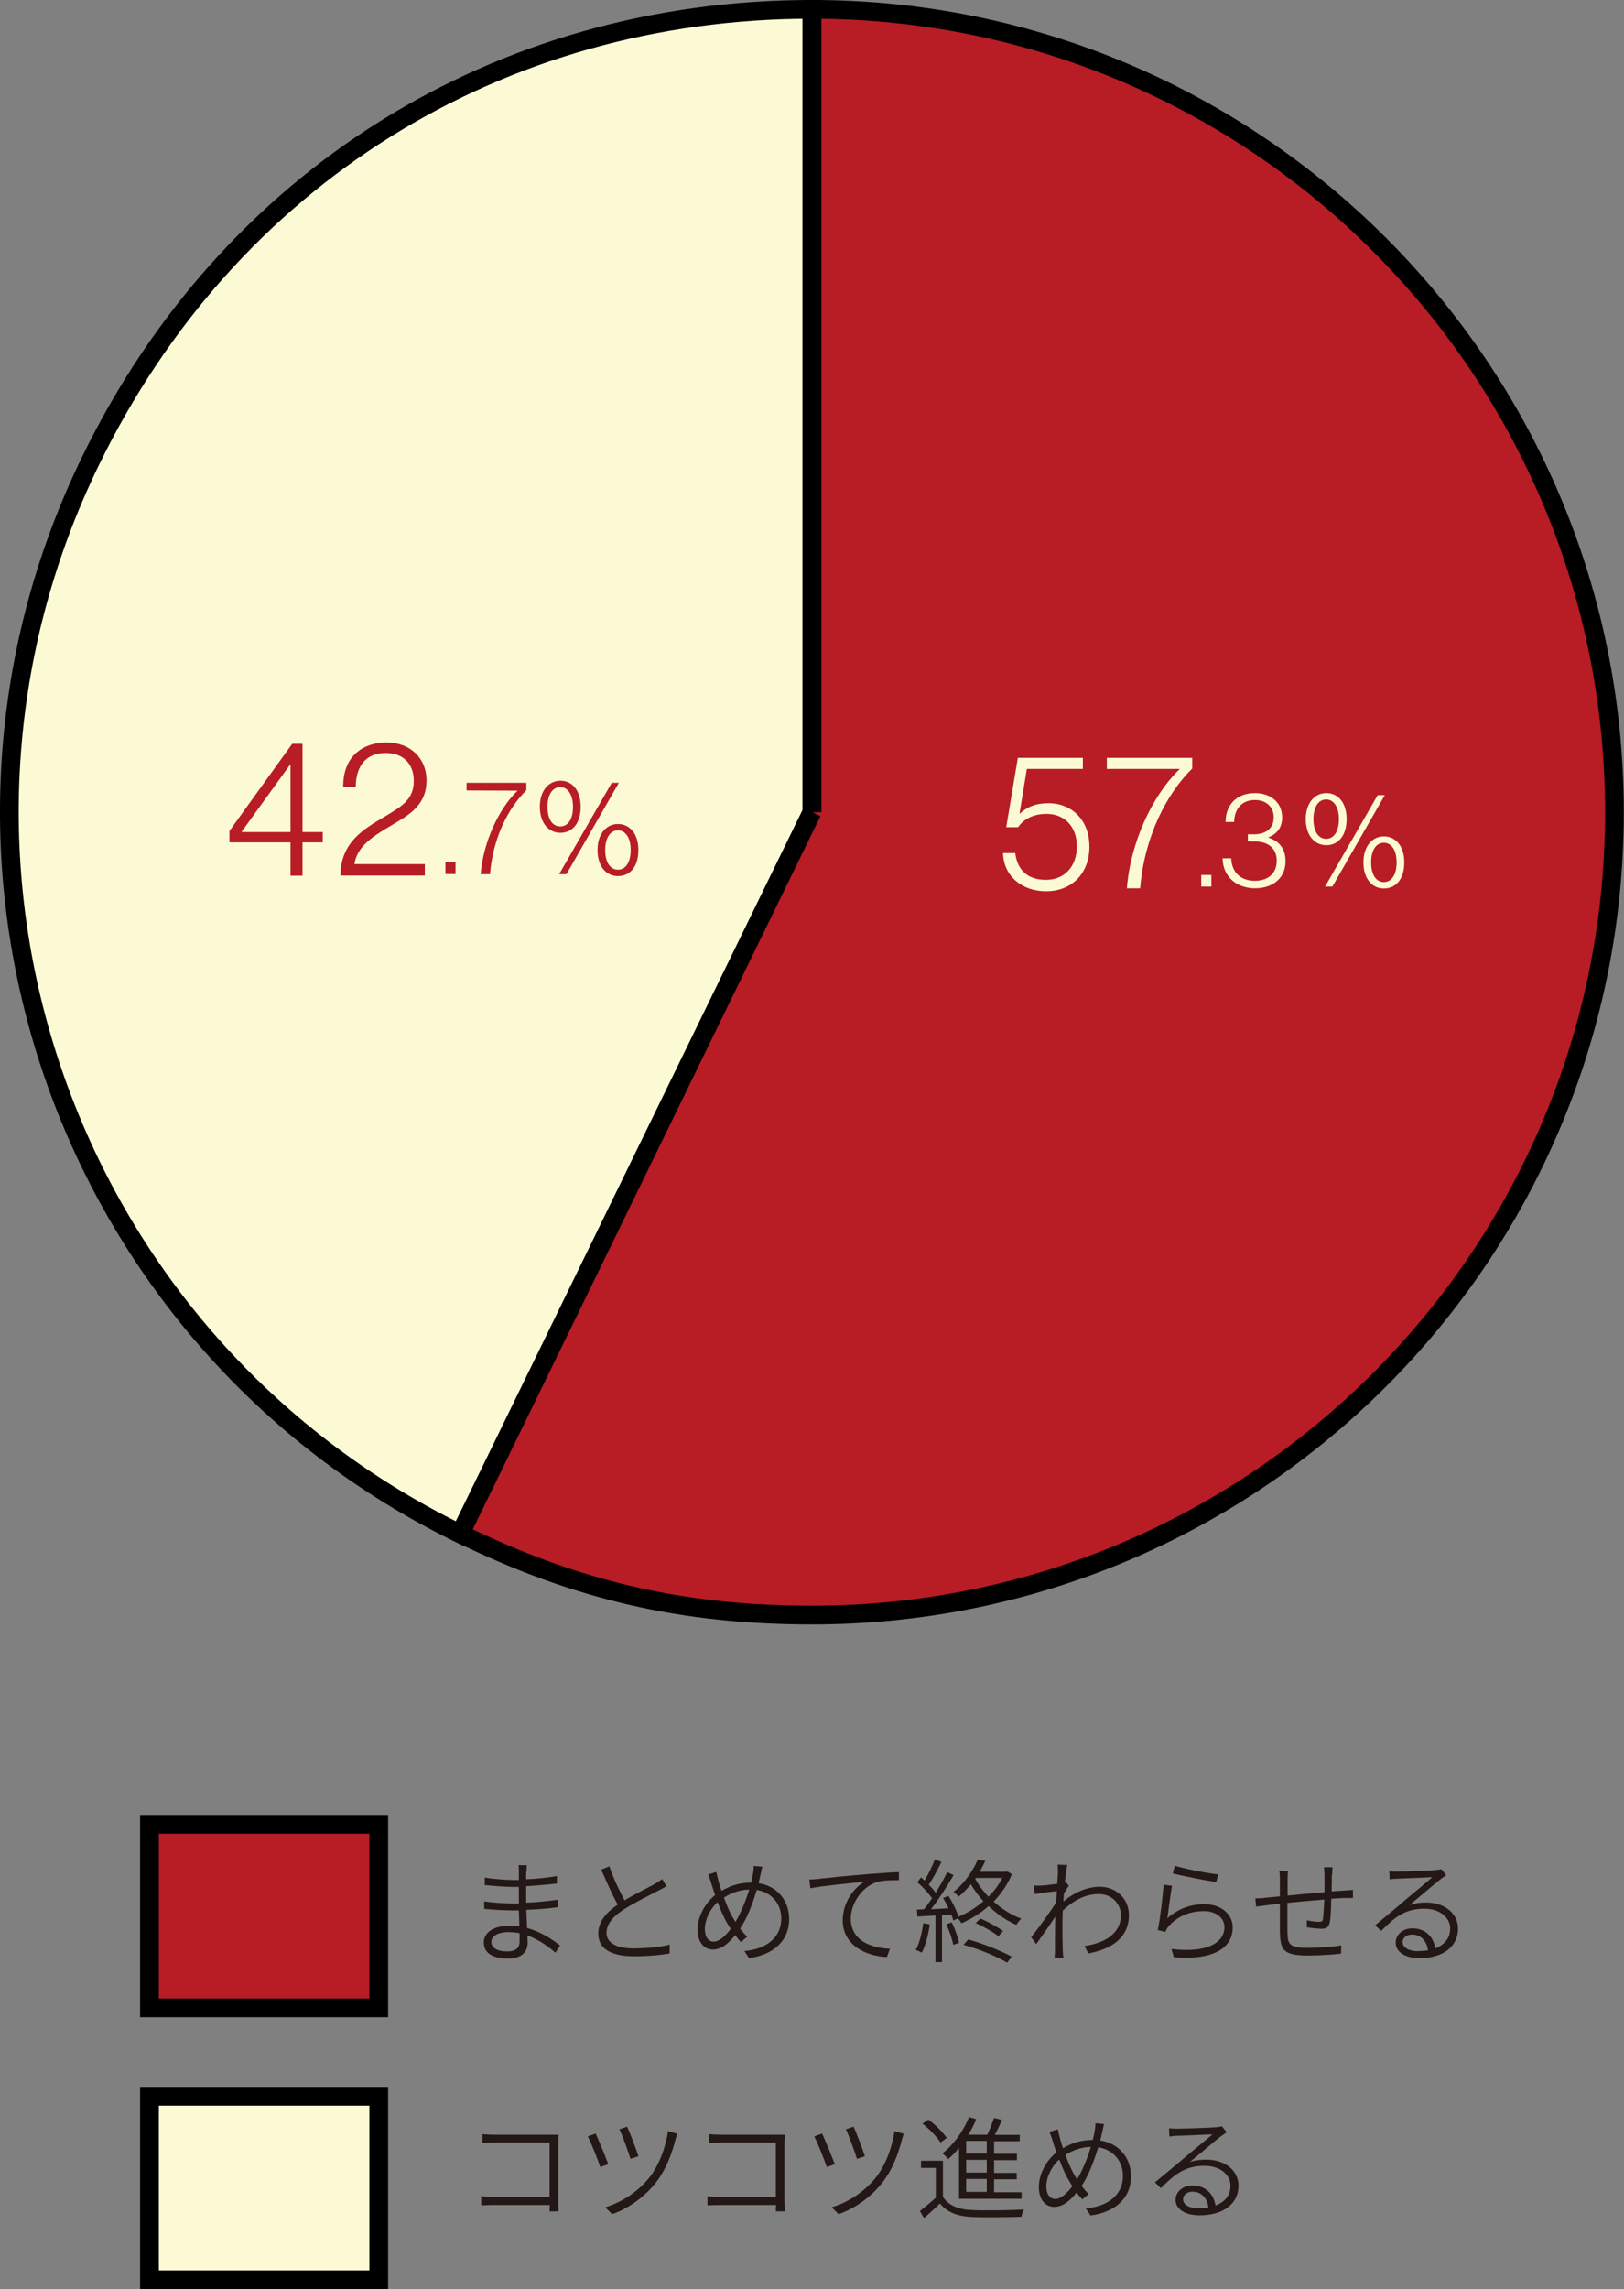 <?xml version="1.0" encoding="UTF-8"?><svg id="_レイヤー_2" xmlns="http://www.w3.org/2000/svg" viewBox="0 0 86.7 122.15"><rect x="0" y="0" width="86.7" height="122.15" fill="#808080" stroke="none"/><defs><style>.cls-1,.cls-2{fill:#fcfad4;}.cls-3,.cls-4{fill:#b81c25;}.cls-5{fill:#231815;}.cls-2,.cls-4{stroke:#000;stroke-miterlimit:10;}</style></defs><g id="_レイヤー_1-2"><g id="_こつこつ"><g><rect class="cls-2" x="7.98" y="111.86" width="12.24" height="9.79"/><rect class="cls-4" x="7.98" y="97.35" width="12.24" height="9.79"/><g><path class="cls-5" d="M26.41,113.91h2.97c.14,0,.31,0,.44,0,0,.13-.02,.31-.02,.44v3.1c0,.22,.02,.48,.02,.55h-.48c0-.05,0-.19,.01-.34h-2.99c-.25,0-.51,.01-.67,.02v-.49c.15,.02,.41,.04,.65,.04h3v-2.9h-2.93c-.22,0-.51,.01-.65,.02v-.47c.19,.02,.45,.03,.64,.03Z"/><path class="cls-5" d="M32.48,115.48l-.43,.16c-.12-.37-.53-1.39-.67-1.64l.42-.15c.15,.32,.53,1.24,.68,1.64Zm3.58-1.31c-.19,.76-.51,1.6-1.01,2.25-.62,.81-1.51,1.43-2.37,1.73l-.37-.37c.87-.25,1.76-.83,2.37-1.6,.48-.61,.86-1.56,.98-2.46l.5,.14c-.04,.09-.08,.23-.1,.32Zm-1.98,.89l-.42,.14c-.1-.34-.44-1.27-.59-1.58l.41-.14c.13,.28,.5,1.24,.6,1.57Z"/><path class="cls-5" d="M38.49,113.91h2.97c.14,0,.31,0,.44,0,0,.13-.02,.31-.02,.44v3.1c0,.22,.02,.48,.02,.55h-.48c0-.05,0-.19,.01-.34h-2.99c-.25,0-.51,.01-.67,.02v-.49c.15,.02,.41,.04,.65,.04h3v-2.9h-2.93c-.22,0-.51,.01-.65,.02v-.47c.19,.02,.45,.03,.64,.03Z"/><path class="cls-5" d="M44.57,115.48l-.43,.16c-.12-.37-.53-1.39-.67-1.64l.42-.15c.15,.32,.53,1.24,.68,1.64Zm3.58-1.31c-.19,.76-.51,1.6-1.01,2.25-.62,.81-1.51,1.43-2.37,1.73l-.37-.37c.87-.25,1.76-.83,2.37-1.6,.48-.61,.86-1.56,.98-2.46l.5,.14c-.04,.09-.08,.23-.1,.32Zm-1.98,.89l-.42,.14c-.1-.34-.44-1.27-.59-1.58l.41-.14c.13,.28,.5,1.24,.6,1.57Z"/><path class="cls-5" d="M50.35,117.24c.3,.46,.85,.67,1.57,.69,.66,.03,2.04,.01,2.74-.03-.05,.09-.11,.27-.13,.39-.66,.02-1.95,.04-2.61,.01-.8-.03-1.36-.25-1.74-.72-.27,.26-.55,.52-.85,.78l-.22-.38c.25-.2,.57-.45,.85-.71v-1.59h-.79v-.38h1.17v1.93Zm-.14-2.91c-.18-.3-.59-.72-.96-1.01l.31-.22c.38,.28,.79,.69,.98,.98l-.33,.25Zm.98,.29c-.18,.22-.37,.42-.57,.59-.06-.08-.21-.23-.31-.3,.59-.46,1.12-1.18,1.42-1.94l.39,.11c-.12,.29-.26,.56-.42,.83h1.01c.13-.28,.27-.64,.36-.89l.43,.1c-.12,.26-.26,.55-.39,.8h1.33v.34h-1.37v.67h1.22v.34h-1.22v.68h1.21v.34h-1.21v.69h1.47v.35h-3.34v-2.69Zm1.49-.38h-1.1v.67h1.1v-.67Zm0,1.01h-1.1v.68h1.1v-.68Zm0,1.02h-1.1v.69h1.1v-.69Z"/><path class="cls-5" d="M58.84,113.78c-.03,.14-.07,.29-.1,.44,.97,.15,1.64,.89,1.64,1.91,0,1.18-.85,1.91-2.16,2.09l-.25-.38c1.25-.11,1.98-.77,1.98-1.73,0-.79-.51-1.4-1.32-1.53-.24,.79-.56,1.6-.89,2.06,.12,.16,.25,.31,.38,.44l-.34,.28c-.1-.11-.21-.23-.3-.37-.36,.45-.74,.77-1.2,.77s-.82-.37-.82-1.06,.39-1.4,.94-1.85c-.07-.19-.13-.38-.19-.56-.05-.19-.12-.38-.19-.53l.45-.14c.04,.16,.08,.36,.13,.53,.04,.14,.09,.31,.15,.48,.52-.31,1.05-.44,1.59-.44,.04-.16,.07-.31,.1-.46,.02-.11,.04-.3,.04-.43l.46,.04c-.04,.14-.07,.34-.1,.44Zm-2.51,3.56c.31,0,.65-.32,.92-.68-.05-.08-.11-.18-.17-.28-.17-.27-.36-.69-.53-1.15-.42,.38-.69,.95-.69,1.44,0,.41,.19,.67,.47,.67Zm1.17-1.05c.27-.43,.54-1.08,.74-1.73-.49,.01-.94,.16-1.36,.43,.15,.41,.33,.82,.47,1.06,.05,.08,.1,.16,.14,.24Z"/><path class="cls-5" d="M62.84,113.59c.31,0,1.78-.05,2.09-.08,.17-.02,.24-.03,.3-.05l.26,.32c-.1,.07-.22,.15-.33,.23-.3,.23-1.15,.96-1.64,1.36,.29-.1,.6-.13,.89-.13,1,0,1.71,.59,1.71,1.39,0,.97-.82,1.58-2.07,1.58-.82,0-1.29-.35-1.29-.83,0-.4,.36-.76,.9-.76,.75,0,1.15,.51,1.23,1.07,.51-.19,.8-.55,.8-1.06,0-.6-.57-1.06-1.38-1.06-1.02,0-1.55,.41-2.34,1.19l-.31-.31c.51-.42,1.3-1.07,1.64-1.37,.34-.28,1.12-.92,1.43-1.19-.32,.01-1.59,.07-1.91,.08-.13,0-.26,.02-.39,.04l-.02-.44c.13,.01,.3,.02,.41,.02Zm1.16,4.24c.18,0,.36-.01,.51-.04-.05-.49-.37-.84-.85-.84-.28,0-.5,.17-.5,.4,0,.3,.34,.49,.84,.49Z"/></g><g><path class="cls-5" d="M28.09,99.89c0,.08,0,.22,0,.39,.55-.02,1.11-.08,1.64-.17v.4c-.5,.05-1.07,.11-1.64,.14v.88c.57-.02,1.13-.08,1.69-.16v.4c-.58,.08-1.11,.12-1.68,.14,.01,.33,.03,.67,.04,.97,.8,.22,1.43,.67,1.76,.94l-.25,.38c-.36-.32-.88-.7-1.49-.92,0,.17,.01,.31,.01,.4,0,.4-.25,.83-1.03,.83-.85,0-1.31-.29-1.31-.86,0-.53,.52-.89,1.37-.89,.19,0,.36,.01,.53,.04-.01-.29-.02-.59-.03-.86h-.34c-.42,0-1.08-.04-1.51-.08v-.4c.43,.07,1.1,.11,1.51,.11,.11,0,.22,0,.34,0v-.88c-.09,0-.19,0-.28,0-.43,0-1.17-.06-1.54-.1v-.4c.37,.07,1.13,.13,1.54,.13h.28v-.44c0-.1,0-.28-.02-.35h.45c-.01,.1-.02,.22-.03,.4Zm-1,4.24c.35,0,.65-.11,.65-.54,0-.11,0-.26,0-.43-.19-.04-.39-.06-.59-.06-.6,0-.92,.23-.92,.52s.25,.51,.87,.51Z"/><path class="cls-5" d="M33.35,101.4c.58-.35,1.25-.67,1.59-.86,.16-.1,.28-.17,.41-.27l.23,.38c-.13,.08-.26,.15-.44,.24-.41,.22-1.25,.62-1.85,1.01-.57,.37-.91,.77-.91,1.24,0,.51,.49,.83,1.46,.83,.65,0,1.46-.08,1.91-.2v.47c-.44,.08-1.15,.15-1.9,.15-1.12,0-1.91-.34-1.91-1.21,0-.61,.38-1.1,1.04-1.55-.28-.49-.59-1.2-.88-1.86l.43-.18c.23,.67,.55,1.33,.81,1.81Z"/><path class="cls-5" d="M40.6,100.05c-.03,.14-.07,.29-.1,.44,.96,.15,1.63,.89,1.63,1.91,0,1.18-.85,1.91-2.14,2.09l-.25-.38c1.24-.11,1.97-.77,1.97-1.73,0-.79-.51-1.4-1.31-1.53-.23,.79-.56,1.6-.89,2.06,.12,.16,.25,.31,.38,.44l-.34,.28c-.1-.11-.2-.23-.3-.37-.36,.45-.74,.77-1.19,.77s-.82-.37-.82-1.06,.39-1.4,.94-1.85c-.07-.19-.13-.38-.19-.56-.05-.19-.12-.38-.19-.53l.44-.14c.04,.16,.08,.36,.13,.53,.04,.14,.09,.31,.15,.48,.52-.31,1.04-.44,1.58-.44,.04-.16,.07-.31,.1-.46,.02-.11,.04-.3,.04-.43l.46,.04c-.04,.14-.07,.34-.1,.44Zm-2.5,3.56c.31,0,.64-.32,.91-.68-.05-.08-.11-.18-.17-.28-.17-.27-.35-.69-.53-1.15-.42,.38-.68,.95-.68,1.44,0,.41,.19,.67,.47,.67Zm1.16-1.05c.26-.43,.54-1.08,.74-1.73-.49,.01-.94,.16-1.35,.43,.15,.41,.32,.82,.47,1.06,.05,.08,.1,.16,.14,.24Z"/><path class="cls-5" d="M43.76,100.25c.37-.04,1.53-.16,2.63-.25,.66-.05,1.21-.09,1.6-.1v.43c-.35,0-.87,0-1.18,.1-.88,.29-1.39,1.23-1.39,1.94,0,1.21,1.12,1.58,2.09,1.62l-.16,.44c-1.09-.04-2.36-.61-2.36-1.96,0-.95,.59-1.73,1.16-2.06-.66,.07-2.24,.22-2.89,.35l-.05-.47c.23,0,.41-.02,.53-.03Z"/><path class="cls-5" d="M49.64,102.68c-.08,.56-.23,1.14-.43,1.52-.07-.05-.23-.12-.32-.15,.2-.37,.33-.9,.4-1.43l.35,.07Zm4.39-2.69c-.23,.57-.58,1.06-.98,1.48,.44,.4,.95,.72,1.47,.91-.08,.08-.2,.23-.26,.33-.52-.22-1.03-.57-1.48-1-.44,.39-.95,.7-1.45,.92-.04-.07-.11-.18-.19-.26l-.25,.11c-.02-.1-.06-.2-.1-.32l-.5,.03v2.51h-.35v-2.49c-.35,.02-.68,.04-.96,.06l-.03-.37,.38-.02c.14-.17,.28-.37,.43-.59-.19-.26-.5-.61-.79-.85l.2-.26c.06,.05,.13,.11,.19,.17,.2-.34,.43-.8,.55-1.13l.35,.14c-.2,.4-.45,.88-.68,1.21,.14,.14,.28,.29,.37,.43,.24-.38,.46-.77,.62-1.1l.34,.16c-.34,.58-.8,1.3-1.21,1.82l.94-.05c-.09-.19-.19-.38-.29-.55l.29-.11c.22,.35,.44,.8,.53,1.11,.47-.2,.93-.48,1.33-.83-.25-.28-.48-.58-.67-.9-.19,.23-.41,.46-.65,.66-.07-.08-.19-.2-.28-.25,.64-.5,1.07-1.19,1.3-1.73l.4,.07c-.08,.19-.19,.38-.3,.58h1.4l.07-.02,.24,.14Zm-3.22,2.59c.17,.34,.33,.79,.39,1.09l-.31,.11c-.05-.3-.21-.75-.37-1.1l.29-.1Zm.87,.91c.8,.22,1.79,.62,2.33,.92l-.24,.32c-.53-.32-1.51-.73-2.33-.95l.24-.28Zm.39-3.23c.18,.34,.42,.66,.7,.95,.3-.29,.55-.63,.74-1h-1.42l-.02,.04Zm.27,2.11c.41,.18,.94,.47,1.21,.67l-.25,.28c-.27-.22-.79-.52-1.21-.7l.25-.25Z"/><path class="cls-5" d="M56.47,99.5l.51,.02c-.03,.14-.08,.49-.13,.92,.02,0,.04,0,.05-.01l.16,.19c-.07,.11-.17,.28-.26,.42-.01,.14-.02,.29-.03,.43,.67-.56,1.36-.79,1.94-.79,.82,0,1.55,.58,1.56,1.5,0,1.21-.9,1.82-2.17,2.06l-.2-.4c1.01-.14,1.95-.62,1.94-1.67,0-.46-.37-1.1-1.19-1.1-.71,0-1.36,.35-1.91,.88-.02,.26-.02,.52-.02,.74,0,.56,0,.9,.02,1.43,0,.1,.02,.24,.03,.35h-.47c0-.08,.02-.24,.02-.34,0-.58,0-.86,.01-1.51,0-.08,0-.2,.01-.35-.29,.44-.71,1.04-1.02,1.47l-.27-.37c.34-.42,1.04-1.38,1.33-1.85,.02-.2,.03-.41,.04-.61-.26,.03-.8,.1-1.18,.16l-.05-.45c.13,0,.23,0,.37,0,.19-.01,.57-.05,.88-.1,.02-.29,.04-.52,.04-.59,0-.13,0-.29-.02-.43Z"/><path class="cls-5" d="M62.31,102.37c.58-.52,1.25-.76,1.99-.76,.89,0,1.51,.53,1.51,1.24,0,1.06-.97,1.77-3.14,1.59l-.13-.44c1.91,.23,2.83-.34,2.83-1.17,0-.49-.46-.85-1.09-.85-.81,0-1.46,.31-1.9,.82-.08,.1-.13,.2-.17,.29l-.4-.1c.12-.54,.27-1.81,.31-2.42l.45,.06c-.08,.42-.19,1.34-.25,1.73Zm2.72-2.35l-.1,.41c-.56-.08-1.86-.34-2.32-.46l.11-.41c.5,.16,1.78,.41,2.31,.46Z"/><path class="cls-5" d="M71.1,100.05c0,.28,0,.6-.01,.88,.26-.02,.49-.04,.7-.05,.16-.01,.31-.02,.44-.03v.43c-.08,0-.3,0-.45,0-.19,0-.43,.02-.71,.04-.01,.43-.02,.98-.08,1.26-.05,.26-.18,.34-.45,.34-.22,0-.62-.05-.77-.08v-.37c.22,.05,.47,.08,.62,.08,.16,0,.22-.02,.24-.16,.03-.2,.05-.64,.07-1.03-.63,.05-1.36,.12-1.97,.18,0,.63,0,1.27,0,1.5,.02,.66,.02,.9,1.09,.9,.67,0,1.4-.07,1.79-.13l-.02,.44c-.4,.05-1.13,.1-1.75,.1-1.36,0-1.48-.32-1.51-1.25,0-.26,0-.91,0-1.52-.28,.03-.52,.06-.68,.08-.19,.02-.42,.06-.59,.08l-.04-.44c.19,0,.4-.01,.6-.04,.16-.01,.41-.04,.71-.07,0-.43,0-.77,0-.87,0-.17,0-.3-.03-.48h.46c-.01,.13-.02,.29-.02,.46,0,.21,0,.52,0,.85,.59-.06,1.31-.13,1.97-.18v-.89c0-.13-.01-.34-.03-.44h.46c-.01,.1-.02,.29-.02,.42Z"/><path class="cls-5" d="M74.57,99.87c.31,0,1.76-.05,2.08-.08,.17-.02,.24-.03,.3-.05l.26,.32c-.1,.07-.22,.15-.32,.23-.29,.23-1.15,.96-1.63,1.36,.29-.1,.59-.13,.88-.13,.99,0,1.7,.59,1.7,1.39,0,.97-.81,1.58-2.05,1.58-.81,0-1.28-.35-1.28-.83,0-.4,.35-.76,.89-.76,.75,0,1.15,.51,1.22,1.07,.5-.19,.8-.55,.8-1.06,0-.6-.57-1.06-1.37-1.06-1.01,0-1.54,.41-2.32,1.19l-.31-.31c.51-.42,1.29-1.07,1.63-1.37,.34-.28,1.11-.92,1.42-1.19-.32,.01-1.58,.07-1.9,.08-.13,0-.26,.02-.38,.04l-.02-.44c.13,.01,.29,.02,.41,.02Zm1.15,4.24c.18,0,.35-.01,.51-.04-.05-.49-.37-.84-.85-.84-.28,0-.5,.17-.5,.4,0,.3,.34,.49,.83,.49Z"/></g></g><g><path class="cls-2" d="M43.35,43.34l-18.78,38.51C3.3,71.48-5.53,45.83,4.85,24.56,12.19,9.5,26.6,.5,43.35,.5V43.34Z"/><path class="cls-4" d="M43.35,43.34V.5c23.66,0,42.84,19.18,42.84,42.84s-19.18,42.84-42.84,42.84c-6.91,0-12.57-1.31-18.78-4.34l18.78-38.51Z"/><g><path class="cls-1" d="M53.55,45.52h.65c.11,.88,.63,1.43,1.64,1.43s1.65-.73,1.65-1.79-.67-1.73-1.61-1.73c-.78,0-1.25,.32-1.53,.71h-.63l.62-3.7h3.47v.59h-2.99l-.39,2.38h.02c.39-.35,.83-.55,1.54-.55,1.13,0,2.17,.8,2.17,2.33,0,1.4-.93,2.37-2.31,2.37-1.31,0-2.27-.83-2.3-2.03Z"/><path class="cls-1" d="M62.97,41.05v-.02h-3.88v-.59h4.56v.57c-1.38,1.35-2.56,3.66-2.78,6.39h-.71c.19-2.43,1.35-4.95,2.81-6.35Z"/><path class="cls-1" d="M64.13,46.69h.54v.62h-.54v-.62Z"/><path class="cls-1" d="M65.27,45.8h.46c.03,.78,.53,1.2,1.26,1.2s1.17-.41,1.17-1.07-.44-1.03-1.2-1.03h-.34v-.38h.33c.67,0,1.05-.36,1.05-.9,0-.59-.43-.93-1.01-.93-.71,0-1.1,.51-1.1,1.17h-.46c0-.9,.58-1.54,1.57-1.54,.82,0,1.45,.49,1.45,1.3,0,.56-.3,.89-.73,1.06v.02c.62,.2,.91,.63,.91,1.26,0,.89-.67,1.44-1.63,1.44s-1.72-.6-1.73-1.61Z"/><path class="cls-1" d="M69.71,43.71c0-.88,.49-1.39,1.1-1.39s1.08,.49,1.08,1.39-.46,1.39-1.08,1.39-1.1-.51-1.1-1.39Zm1.77,0c0-.68-.3-1.05-.68-1.05s-.68,.36-.68,1.05,.29,1.05,.68,1.05,.68-.36,.68-1.05Zm2.07-1.28h.38l-2.8,4.88h-.39l2.81-4.88Zm-.76,3.59c0-.89,.49-1.39,1.09-1.39s1.09,.48,1.09,1.39-.46,1.39-1.09,1.39-1.09-.52-1.09-1.39Zm1.77,0c0-.68-.29-1.05-.68-1.05s-.68,.36-.68,1.05,.29,1.05,.68,1.05,.68-.36,.68-1.05Z"/></g><g><path class="cls-3" d="M15.51,44.95h-3.26v-.61l3.35-4.65h.55v4.71h1.08v.55h-1.08v1.78h-.64v-1.78Zm0-.55v-3.6h-.02l-2.58,3.57v.03h2.6Z"/><path class="cls-3" d="M20.5,43.6c.94-.57,1.59-.92,1.59-1.93,0-.94-.59-1.49-1.5-1.49-.49,0-.88,.15-1.16,.45-.27,.31-.43,.73-.44,1.37h-.67c0-.78,.22-1.35,.62-1.75,.42-.42,1.03-.63,1.69-.63,1.31,0,2.14,.87,2.14,2.02,0,1.39-1,1.88-2.02,2.49-.8,.48-1.69,1.02-1.83,1.98h3.76v.61h-4.51c.03-1.79,1.24-2.47,2.34-3.13Z"/><path class="cls-3" d="M23.78,46.02h.54v.62h-.54v-.62Z"/><path class="cls-3" d="M27.62,42.19h0s-2.71-.01-2.71-.01v-.41h3.19v.4c-.97,.95-1.79,2.56-1.94,4.48h-.5c.14-1.7,.95-3.47,1.96-4.45Z"/><path class="cls-3" d="M28.82,43.05c0-.88,.49-1.39,1.1-1.39s1.08,.49,1.08,1.39-.46,1.39-1.08,1.39-1.1-.51-1.1-1.39Zm1.77,0c0-.68-.3-1.05-.68-1.05s-.68,.36-.68,1.05,.28,1.05,.68,1.05,.68-.36,.68-1.05Zm2.07-1.28h.38l-2.8,4.88h-.39l2.81-4.88Zm-.76,3.59c0-.89,.49-1.39,1.09-1.39s1.09,.48,1.09,1.39-.46,1.39-1.09,1.39-1.09-.52-1.09-1.39Zm1.77,0c0-.68-.29-1.05-.68-1.05s-.68,.36-.68,1.05,.29,1.05,.68,1.05,.68-.36,.68-1.05Z"/></g></g></g></g></svg>
